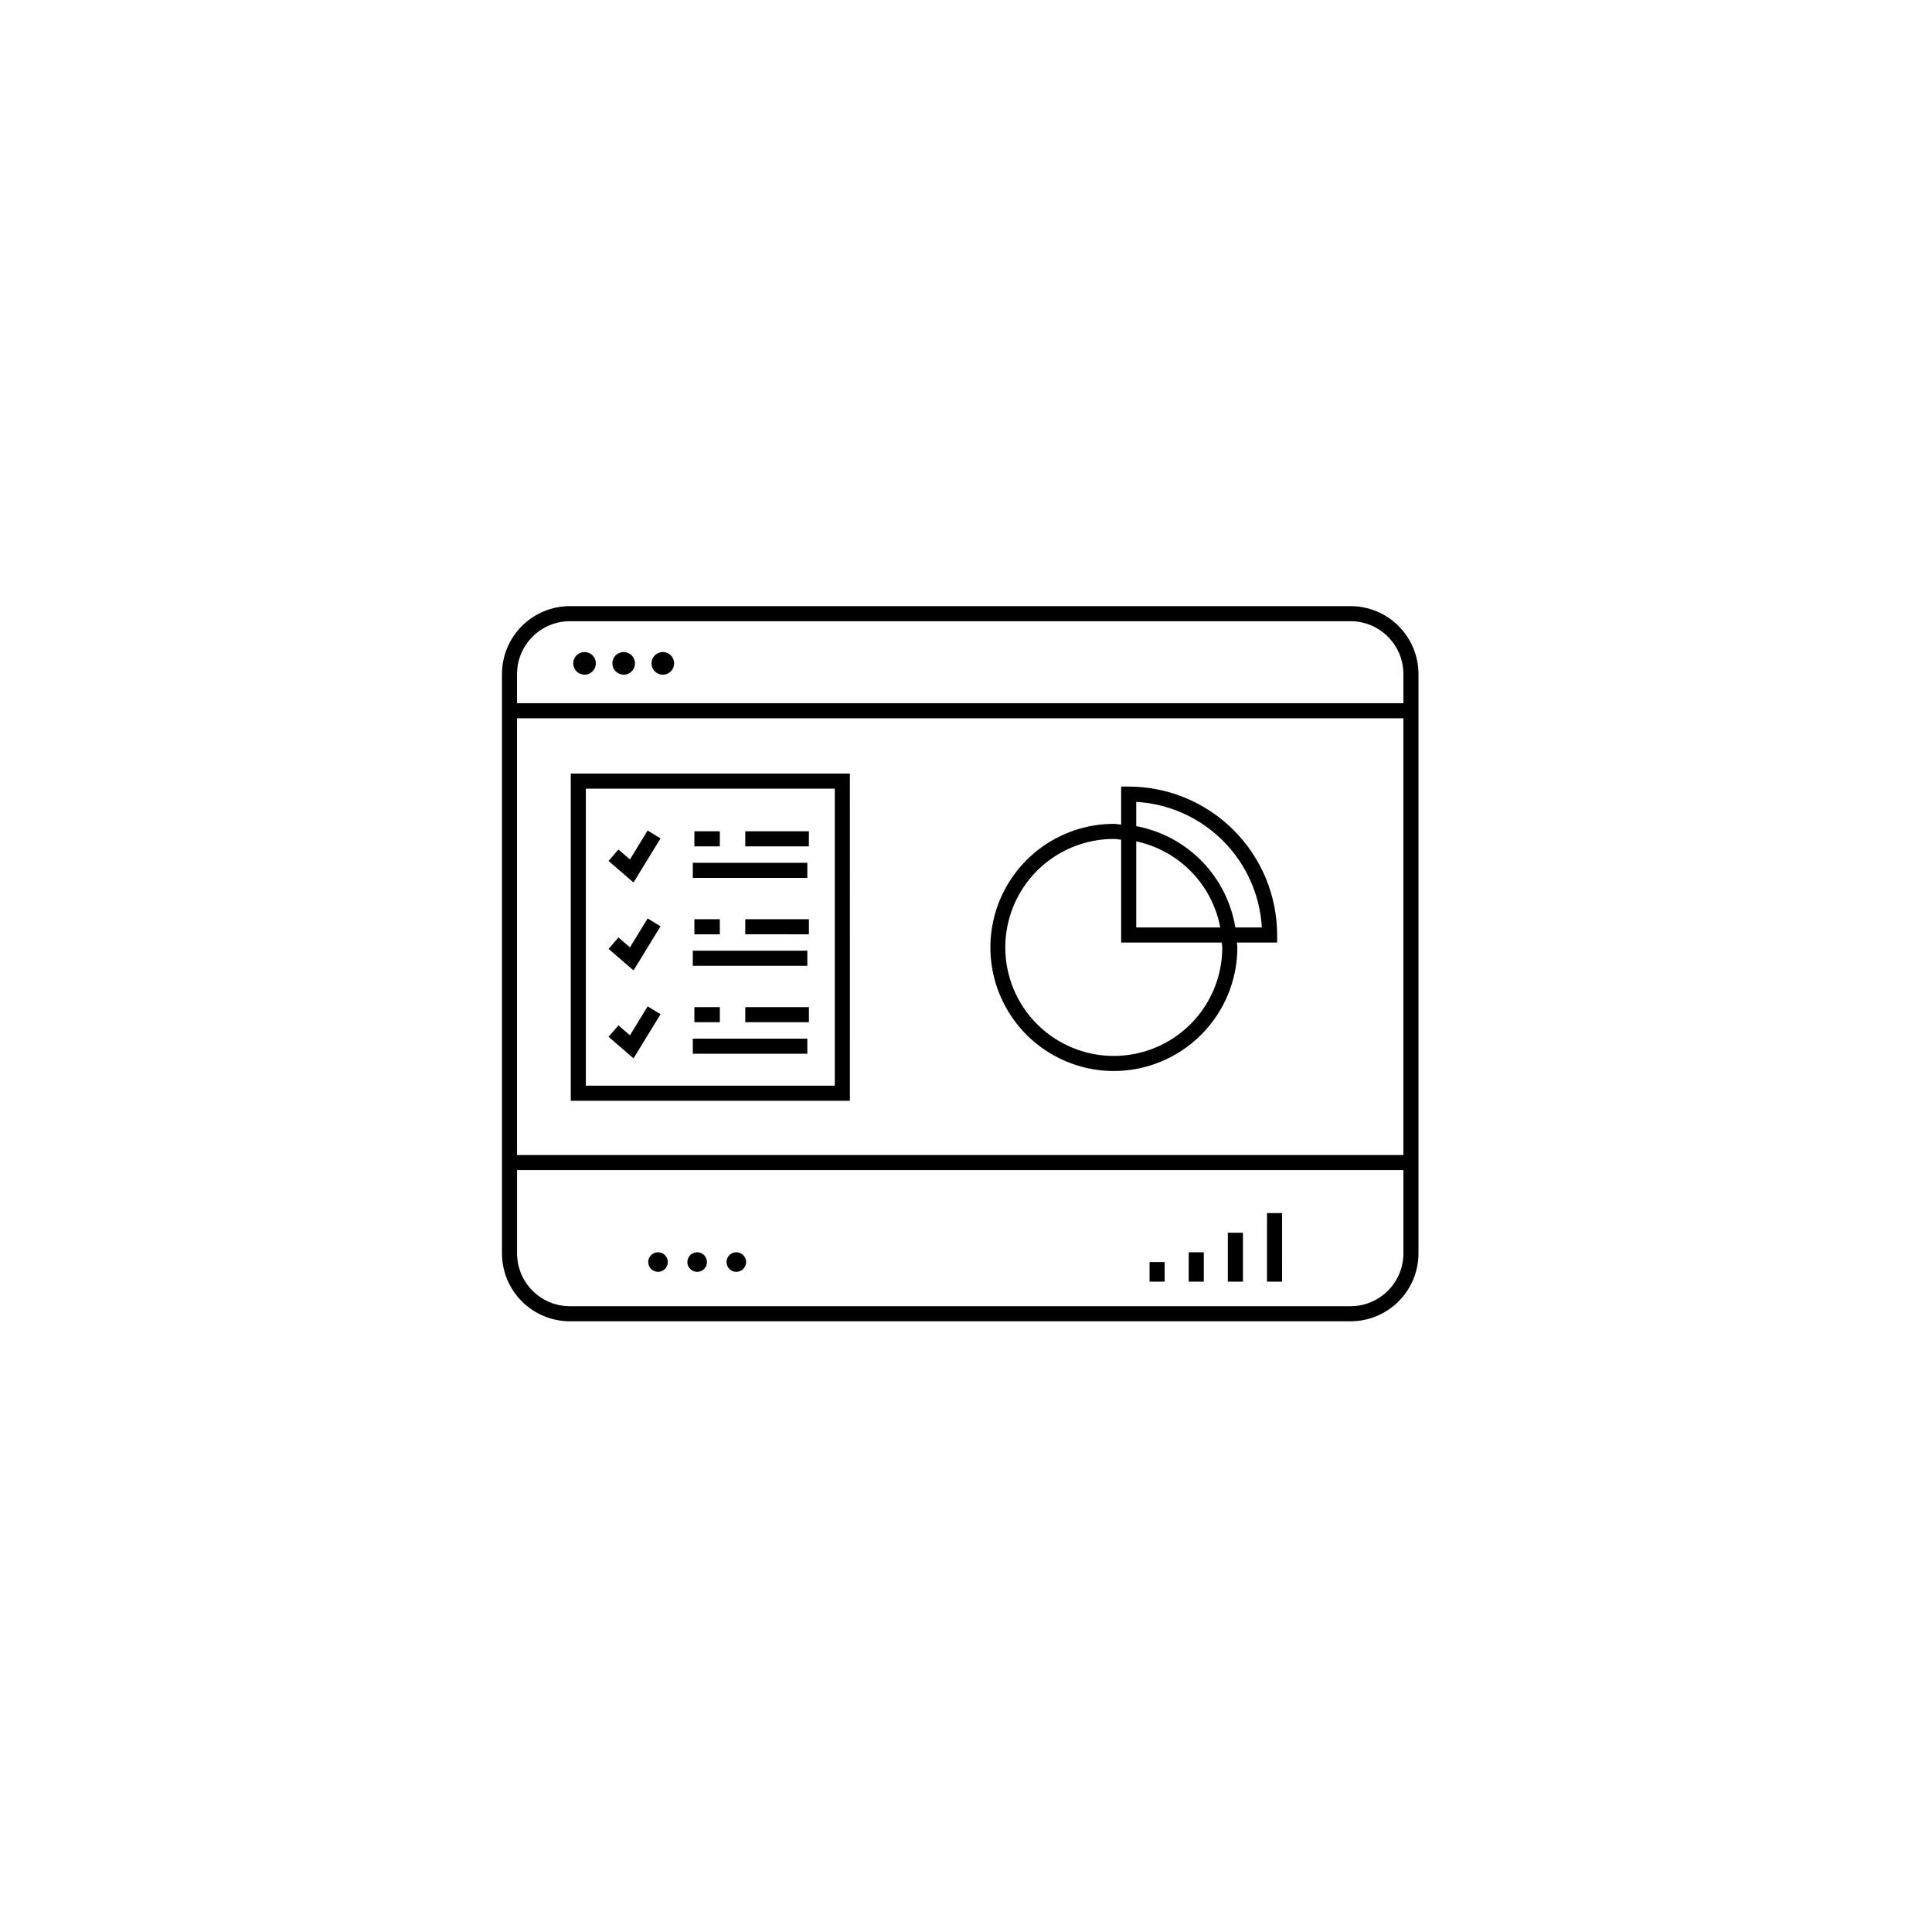 <?xml version="1.0" encoding="UTF-8"?>
<!-- Uploaded to: SVG Repo, www.svgrepo.com, Generator: SVG Repo Mixer Tools -->
<svg fill="#000000" width="800px" height="800px" version="1.1" viewBox="144 144 512 512" xmlns="http://www.w3.org/2000/svg">
 <path d="m501.92 304.63h-206.9c-4.769 0.004-9.344 1.902-12.719 5.277-3.371 3.371-5.269 7.945-5.273 12.715v153.54c0.004 4.769 1.902 9.344 5.273 12.719 3.375 3.371 7.949 5.269 12.719 5.273h206.9c4.769-0.004 9.344-1.902 12.715-5.273 3.375-3.375 5.273-7.949 5.277-12.719v-153.54c-0.004-4.769-1.902-9.344-5.277-12.715-3.371-3.375-7.945-5.273-12.715-5.277zm-206.9 4 206.9-0.004c7.723 0.012 13.984 6.269 13.992 13.996v7.738h-234.89v-7.738c0.012-7.727 6.269-13.984 13.996-13.996zm220.89 25.73v115.73h-234.89v-115.73zm-13.996 155.8h-206.89c-7.727-0.008-13.984-6.269-13.996-13.996v-22.078h234.89v22.078c-0.008 7.727-6.269 13.984-13.992 13.996zm-195.63-170.36c0-1.215 0.73-2.309 1.852-2.769 1.117-0.465 2.41-0.211 3.266 0.648 0.859 0.859 1.117 2.148 0.652 3.269-0.465 1.121-1.559 1.852-2.773 1.852-0.793 0-1.559-0.316-2.121-0.879-0.559-0.562-0.875-1.324-0.875-2.121zm10.375 0h-0.004c0-1.215 0.73-2.309 1.852-2.769 1.121-0.465 2.41-0.211 3.269 0.648 0.855 0.859 1.113 2.148 0.648 3.269-0.465 1.121-1.559 1.852-2.769 1.852-0.797 0-1.559-0.316-2.121-0.879s-0.879-1.324-0.879-2.121zm-20.746 0h-0.004c0-1.215 0.73-2.309 1.852-2.769 1.121-0.465 2.41-0.211 3.269 0.648 0.855 0.859 1.113 2.148 0.648 3.269-0.465 1.121-1.559 1.852-2.769 1.852-0.797 0-1.559-0.316-2.121-0.879s-0.879-1.324-0.879-2.121zm143.25 108.03c8.684-0.008 17.008-3.461 23.148-9.602 6.141-6.137 9.594-14.461 9.605-23.145 0-0.445-0.113-0.855-0.133-1.297h10.676v-2c-0.016-10.43-4.164-20.426-11.539-27.801s-17.375-11.523-27.805-11.535h-2v10.078c-0.66-0.039-1.285-0.199-1.957-0.199h0.004c-11.688 0.02-22.48 6.266-28.32 16.391s-5.84 22.594 0 32.719 16.633 16.371 28.32 16.391zm5.953-71.324c8.664 0.5 16.844 4.168 22.98 10.305 6.137 6.137 9.805 14.316 10.309 22.98h-7.023c-1.09-6.633-4.195-12.77-8.895-17.574-4.699-4.805-10.766-8.047-17.371-9.285zm0 10.461c5.547 1.188 10.621 3.988 14.582 8.047 3.961 4.062 6.633 9.203 7.684 14.777h-22.266zm-5.953-0.637c0.672 0 1.297 0.152 1.957 0.199v27.262h26.668c0.02 0.438 0.133 0.852 0.133 1.297l-0.004-0.004c0 7.625-3.031 14.938-8.422 20.332-5.391 5.391-12.707 8.418-20.332 8.418s-14.938-3.027-20.328-8.422c-5.394-5.391-8.422-12.703-8.422-20.328s3.027-14.941 8.418-20.332c5.394-5.391 12.707-8.422 20.332-8.422zm9.484 112.13h4v5.188h-4zm10.375-2.594h4l-0.004 7.781h-4zm10.371-5.188h4v12.969h-4zm10.375-5.191h4l-0.004 18.16h-4zm-158.79 12.973c0 1.047-0.633 1.992-1.602 2.394s-2.086 0.18-2.828-0.562c-0.742-0.742-0.961-1.855-0.562-2.828 0.402-0.969 1.348-1.598 2.398-1.598 1.434 0 2.594 1.16 2.594 2.594zm10.375 0h-0.004c0 1.047-0.629 1.992-1.598 2.394-0.973 0.402-2.086 0.18-2.828-0.562-0.742-0.742-0.965-1.855-0.562-2.828 0.402-0.969 1.348-1.598 2.398-1.598 1.43 0 2.59 1.16 2.59 2.594zm10.375 0h-0.004c0 1.047-0.633 1.992-1.602 2.394s-2.082 0.18-2.824-0.562c-0.742-0.742-0.965-1.855-0.562-2.824 0.398-0.973 1.344-1.602 2.394-1.602 0.688 0 1.348 0.273 1.836 0.758 0.484 0.488 0.758 1.145 0.758 1.836zm27.504-42.738-0.004-86.711h-73.969v86.707zm-69.977-82.715h65.973v78.711l-65.973 0.004zm16.375 11.082 3.414 2.094-7.156 11.684-6.613-5.707 2.617-3.031 3.047 2.633zm19.129 4.211h-6.738v-4h6.742zm6.742-4h16.863v4h-16.859zm16.449 12.348h-30.352v-4h30.352zm-42.316 10.738 3.414 2.094-7.156 11.691-6.613-5.707 2.617-3.031 3.047 2.633zm12.387 4.211v-4h6.742v4zm13.488-4h16.863v4l-16.867-0.004zm16.441 12.348h-30.352v-4h30.352zm-42.316 10.746 3.414 2.094-7.156 11.691-6.613-5.715 2.617-3.031 3.047 2.641zm12.387 4.211v-4h6.742v4zm13.488-4h16.863v4l-16.867-0.004zm-13.91 8.348h30.352v4h-30.352z"/>
</svg>